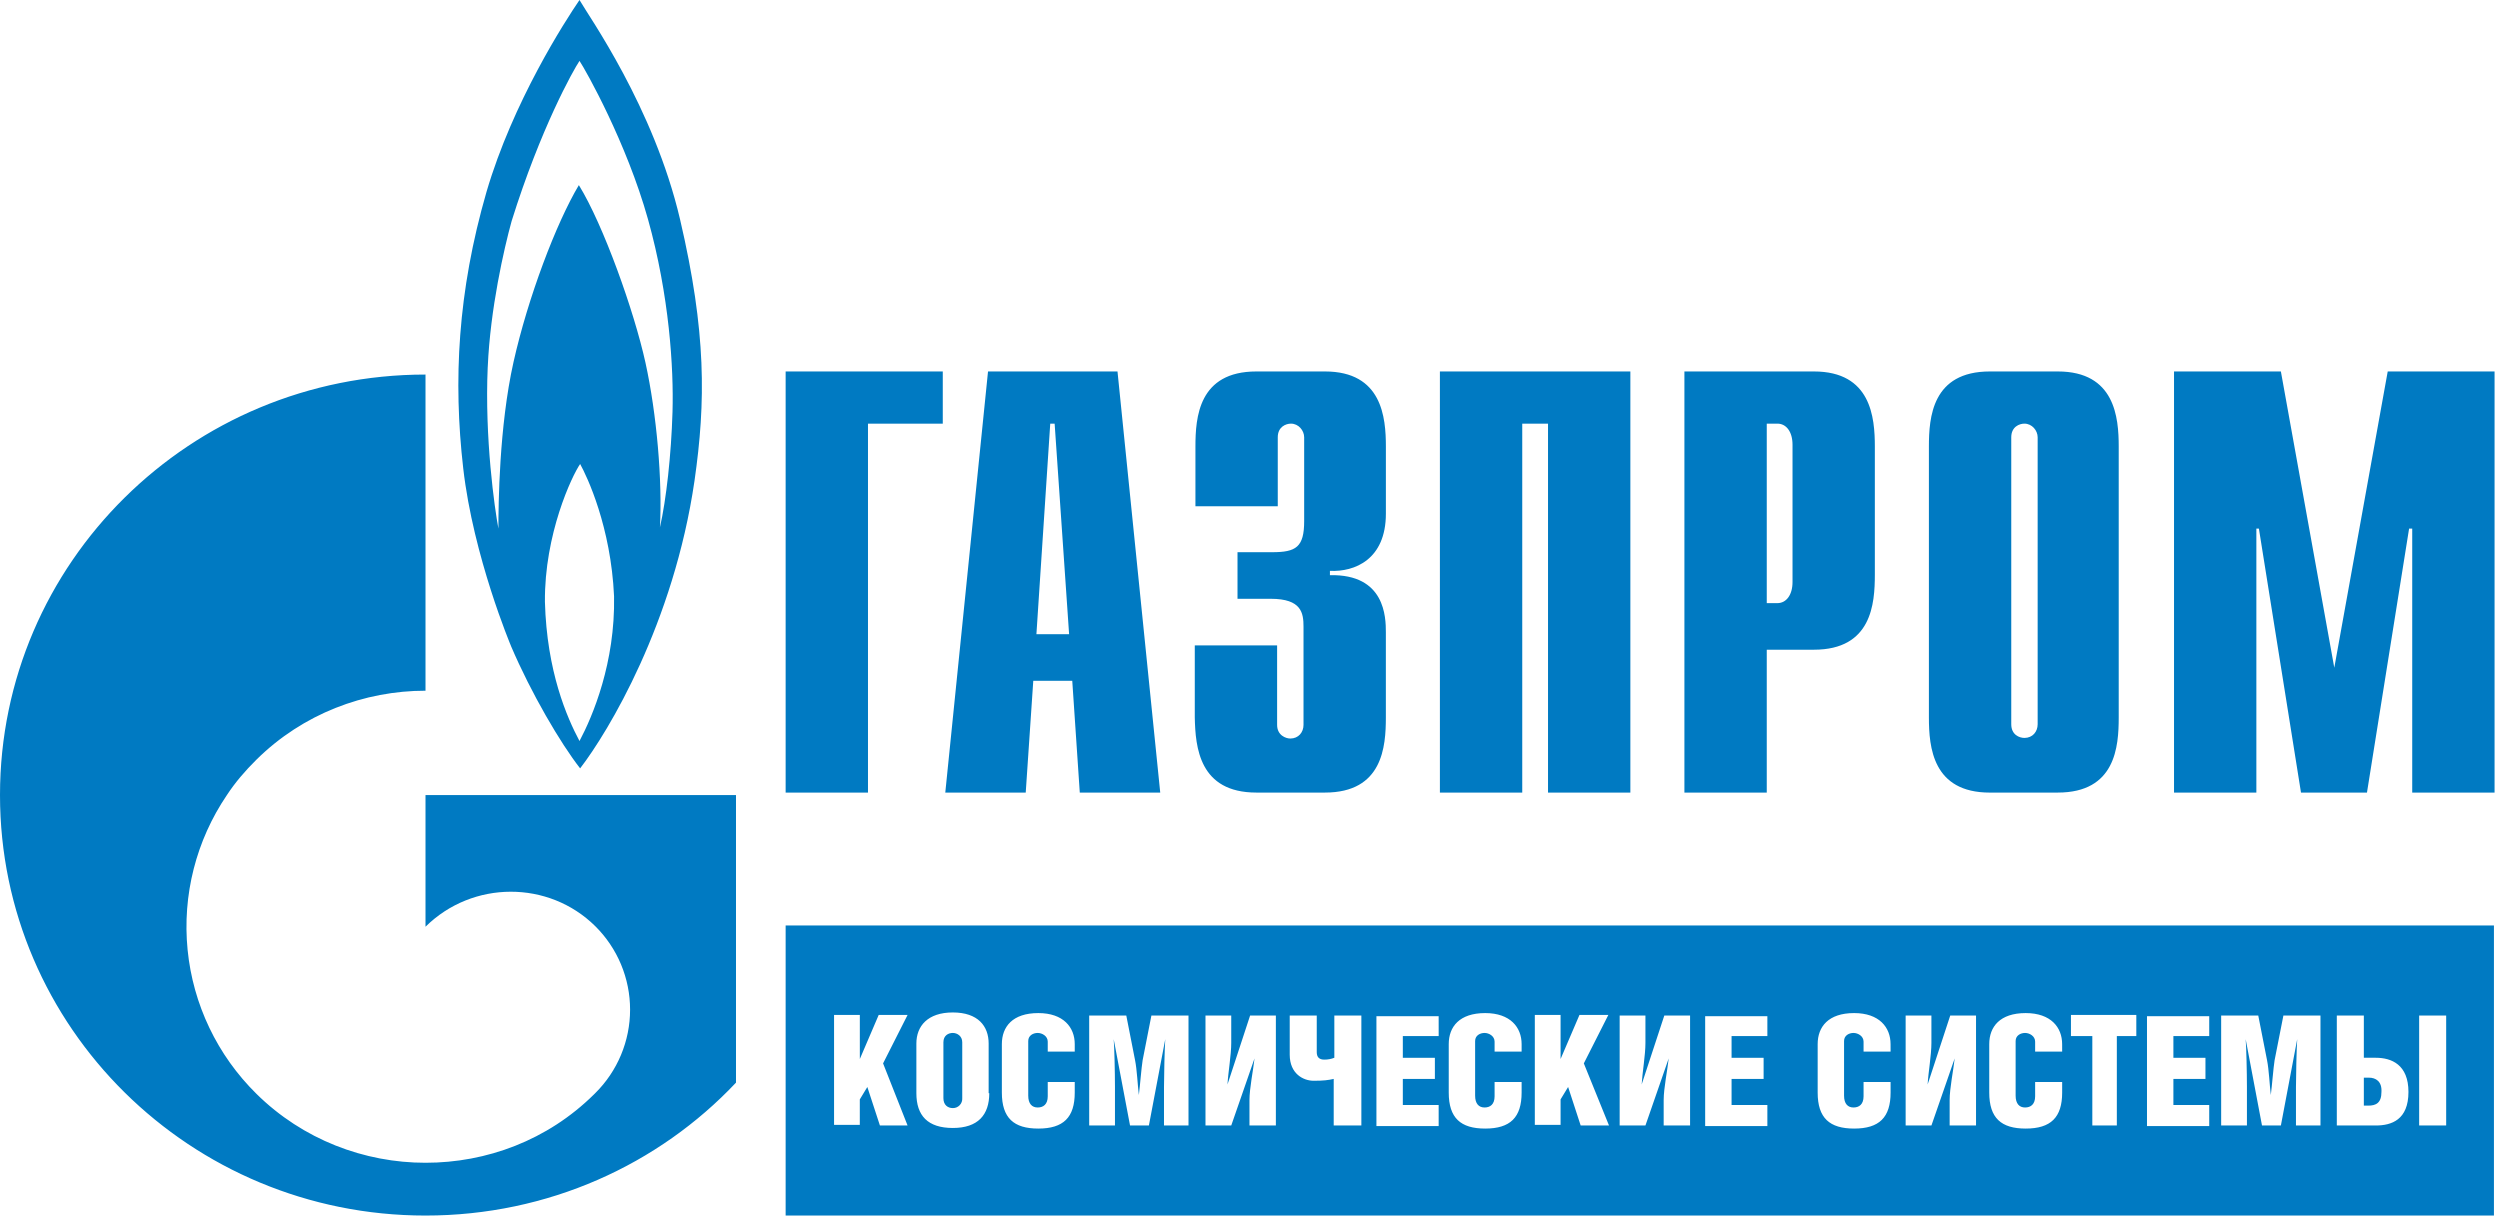 <?xml version="1.0" encoding="UTF-8"?> <svg xmlns="http://www.w3.org/2000/svg" width="207" height="101" viewBox="0 0 207 101" fill="none"><g clip-path="url(#clip0_95_229)"><path d="M35.232 76.733C35.232 76.683 35.232 76.683 35.232 76.733C39.135 72.877 45.432 72.877 49.283 76.683C50.198 77.588 50.924 78.665 51.42 79.852C51.916 81.039 52.171 82.313 52.171 83.6C52.171 84.886 51.916 86.16 51.42 87.347C50.924 88.535 50.198 89.612 49.283 90.516L49.229 90.569L49.179 90.619C45.328 94.425 40.279 96.277 35.232 96.277C30.185 96.277 25.084 94.373 21.233 90.569C17.997 87.382 15.979 83.162 15.533 78.643C15.086 74.123 16.237 69.59 18.787 65.832C19.462 64.802 20.296 63.825 21.233 62.9C25.084 59.093 30.183 57.191 35.232 57.191V31.013C15.768 31.013 0 46.596 0 65.832C0 85.065 15.77 100.648 35.232 100.648C45.38 100.648 54.54 96.43 60.94 89.642V65.832H35.232V76.733ZM42.309 53.489C43.974 57.396 46.422 61.562 48.035 63.62C50.375 60.584 55.788 51.585 57.505 39.808C58.441 33.277 58.493 27.516 56.307 18.157C54.123 8.849 48.71 1.29 47.983 0C46.786 1.75 42.468 8.436 40.281 15.892C37.889 24.173 37.524 31.527 38.355 38.777C39.189 46.081 42.31 53.487 42.31 53.487L42.309 53.489ZM47.983 61.357C46.941 59.402 45.276 55.596 45.12 49.837C45.068 44.233 47.358 39.397 48.035 38.42C48.606 39.447 50.585 43.615 50.844 49.373C50.948 54.877 49.075 59.302 47.983 61.357ZM40.385 30.397C40.592 25.563 41.737 20.573 42.361 18.312C44.755 10.649 47.462 5.815 47.983 5.042C48.503 5.815 51.886 11.832 53.654 18.155C55.424 24.482 55.788 30.5 55.684 34.099C55.58 37.649 55.163 41.403 54.642 43.665C54.851 39.808 54.382 34.306 53.446 30.036C52.509 25.768 49.96 18.619 47.93 15.328C46.055 18.466 43.715 24.637 42.517 29.986C41.321 35.334 41.269 41.813 41.269 43.767C40.956 42.122 40.123 36.259 40.383 30.397H40.385ZM146.288 53.796H150.19C154.978 53.796 155.237 49.992 155.237 47.574V36.979C155.237 34.563 154.926 30.757 150.19 30.757H139.469V65.625H146.288V53.796ZM146.288 35.077H147.171C147.9 35.077 148.421 35.745 148.421 36.825V48.192C148.421 49.269 147.899 49.939 147.171 49.939H146.288V35.077ZM126.042 35.077H128.176V65.625H134.994V30.758H119.224V65.625H126.042V35.077ZM164.761 65.625H170.383C175.169 65.625 175.43 61.82 175.43 59.402V36.979C175.43 34.563 175.117 30.757 170.383 30.757H164.761C159.974 30.757 159.713 34.563 159.713 36.979V59.404C159.713 61.872 160.027 65.627 164.761 65.627V65.625ZM166.532 36.208C166.532 35.334 167.207 35.077 167.623 35.077C168.249 35.077 168.718 35.642 168.718 36.208V59.968C168.718 60.584 168.3 61.1 167.623 61.1C167.207 61.1 166.532 60.843 166.532 59.968V36.208ZM186.775 43.767H187.036L190.522 65.625H195.985L199.473 43.767H199.732V65.625H206.55V30.758H197.703L193.279 55.287L188.857 30.757H180.009V65.625H186.827V43.767H186.775ZM71.921 35.077H78.062V30.757H65.051V65.625H71.869V35.077H71.921ZM85.555 56.368H88.783L89.406 65.625H96.067L92.529 30.758H81.808L78.27 65.625H84.93L85.555 56.368ZM86.96 35.077H87.324L88.522 52.512H85.815L86.96 35.077ZM104.029 65.625H109.702C114.49 65.625 114.749 61.82 114.749 59.402V52.357C114.749 51.121 114.699 47.522 110.118 47.626V47.267C112.147 47.367 114.751 46.34 114.751 42.533V36.979C114.751 34.563 114.438 30.757 109.704 30.757H104.029C99.241 30.757 98.982 34.563 98.982 36.979V41.917H105.799V36.208C105.799 35.334 106.476 35.077 106.893 35.077C107.516 35.077 107.985 35.642 107.985 36.208V43.151C107.985 45.31 107.308 45.722 105.332 45.722H102.466V49.58H105.223C107.774 49.58 107.931 50.762 107.931 51.894V60.019C107.931 60.636 107.513 61.15 106.838 61.15C106.474 61.15 105.745 60.893 105.745 60.019V53.437H98.928V59.401C98.98 61.871 99.292 65.625 104.029 65.625ZM78.893 85.528C78.531 85.528 78.114 85.733 78.114 86.3V90.928C78.114 91.494 78.478 91.75 78.893 91.75C79 91.752 79.106 91.731 79.204 91.69C79.302 91.648 79.391 91.587 79.464 91.51C79.537 91.433 79.594 91.341 79.63 91.241C79.666 91.141 79.681 91.034 79.674 90.928V86.299C79.674 85.785 79.258 85.528 78.893 85.528ZM196.142 89.23H195.726V91.546H196.09C196.716 91.546 197.184 91.339 197.184 90.414C197.236 89.539 196.716 89.23 196.142 89.23ZM65.051 76.631V100.648H206.498V76.631H65.051ZM75.147 93.191H72.857L71.815 90.003L71.192 91.03V93.139H69.06V84.037H71.194V87.687L72.756 84.037H75.148L73.119 88.048L75.147 93.191ZM81.912 90.516C81.912 92.316 80.975 93.396 78.895 93.396C76.811 93.396 75.876 92.368 75.876 90.516V86.403C75.876 84.962 76.811 83.831 78.893 83.831C80.977 83.831 81.86 84.962 81.86 86.403V90.516H81.912ZM88.989 87.071H86.753V86.248C86.753 85.785 86.284 85.528 85.92 85.528C85.555 85.528 85.138 85.733 85.138 86.196V90.723C85.138 91.391 85.451 91.7 85.92 91.7C86.387 91.7 86.753 91.442 86.753 90.773V89.591H88.989V90.464C88.989 92.521 88.053 93.446 85.972 93.446C83.942 93.446 82.954 92.573 82.954 90.464V86.453C82.954 85.014 83.838 83.883 85.972 83.883C88.053 83.883 88.989 85.065 88.989 86.453V87.071ZM98.514 93.191H96.379V90.003C96.379 89.128 96.431 86.814 96.483 86.042L95.128 93.191H93.567L92.215 86.042C92.267 86.66 92.319 88.769 92.319 90.003V93.191H90.185V84.086H93.257L93.984 87.79C94.141 88.56 94.193 89.794 94.297 90.669C94.4 89.846 94.504 88.458 94.609 87.79L95.336 84.086H98.408V93.189H98.512L98.514 93.191ZM105.59 93.191H103.456V91.082C103.456 90.105 103.769 88.614 103.874 87.637L101.947 93.191H99.814V84.086H101.947V86.349C101.947 87.378 101.688 88.817 101.636 89.794L103.509 84.086H105.642V93.189L105.59 93.191ZM112.666 93.191H110.431V89.334C109.965 89.437 109.598 89.487 108.766 89.487C107.932 89.487 106.789 88.921 106.789 87.328V84.086H109.027V87.121C109.027 87.533 109.234 87.737 109.65 87.737C109.962 87.737 110.224 87.685 110.483 87.583V84.086H112.721V93.189L112.666 93.191ZM119.122 85.785H116.154V87.585H118.808V89.334H116.154V91.494H119.121V93.241H113.968V84.139H119.121L119.122 85.785ZM125.99 87.071H123.752V86.248C123.752 85.785 123.285 85.528 122.921 85.528C122.556 85.528 122.14 85.733 122.14 86.196V90.723C122.14 91.391 122.452 91.7 122.921 91.7C123.388 91.7 123.752 91.442 123.752 90.773V89.591H125.99V90.464C125.99 92.521 125.055 93.446 122.974 93.446C120.943 93.446 119.956 92.573 119.956 90.464V86.453C119.956 85.014 120.839 83.883 122.974 83.883C125.055 83.883 125.99 85.065 125.99 86.453V87.071ZM133.226 93.191H130.88L129.84 90.003L129.216 91.03V93.139H127.083V84.037H129.216V87.687L130.779 84.037H133.171L131.141 88.048L133.226 93.191ZM139.886 93.191H137.752V91.082C137.752 90.105 138.066 88.614 138.168 87.637L136.242 93.191H134.108V84.086H136.242V86.349C136.242 87.378 135.983 88.817 135.93 89.794L137.805 84.086H139.938V93.189H139.885L139.886 93.191ZM146.338 85.785H143.374V87.585H146.027V89.334H143.374V91.494H146.338V93.241H141.188V84.139H146.338V85.785ZM156.541 87.071H154.303V86.248C154.303 85.785 153.833 85.528 153.469 85.528C153.104 85.528 152.688 85.733 152.688 86.196V90.723C152.688 91.391 152.999 91.7 153.469 91.7C153.936 91.7 154.303 91.442 154.303 90.773V89.591H156.541V90.464C156.541 92.521 155.603 93.446 153.521 93.446C151.491 93.446 150.503 92.573 150.503 90.464V86.453C150.503 85.014 151.388 83.883 153.521 83.883C155.603 83.883 156.538 85.065 156.538 86.453L156.541 87.071ZM163.565 93.191H161.431V91.082C161.431 90.105 161.743 88.614 161.847 87.637L159.922 93.191H157.787V84.086H159.921V86.349C159.921 87.378 159.66 88.817 159.608 89.794L161.48 84.086H163.615V93.189H163.563L163.565 93.191ZM170.747 87.071H168.509V86.248C168.509 85.785 168.041 85.528 167.675 85.528C167.312 85.528 166.894 85.733 166.894 86.196V90.723C166.894 91.391 167.207 91.7 167.675 91.7C168.142 91.7 168.509 91.442 168.509 90.773V89.591H170.747V90.464C170.747 92.521 169.809 93.446 167.728 93.446C165.698 93.446 164.71 92.573 164.71 90.464V86.453C164.71 85.014 165.594 83.883 167.728 83.883C169.809 83.883 170.745 85.065 170.745 86.453L170.747 87.071ZM176.887 85.785H175.274V93.191H173.244V85.785H171.475V84.037H176.887V85.785ZM182.924 85.785H179.957V87.585H182.612V89.334H179.957V91.494H182.924V93.241H177.771V84.139H182.924V85.785ZM192.24 93.191H190.106V90.003C190.106 89.128 190.157 86.814 190.209 86.042L188.857 93.191H187.294L185.942 86.042C185.994 86.66 186.046 88.769 186.046 90.003V93.191H183.912V84.086H186.984L187.712 87.79C187.868 88.56 187.919 89.794 188.023 90.669C188.128 89.846 188.232 88.458 188.336 87.79L189.065 84.086H192.135V93.189L192.24 93.191ZM196.716 93.191H193.488V84.086H195.726V87.583H196.716C198.016 87.583 199.42 88.149 199.42 90.412C199.42 92.726 198.016 93.191 196.716 93.191ZM202.543 93.191H200.306V84.086H202.543V93.191Z" fill="#007AC2"></path></g><defs><clipPath id="clip0_95_229"><rect width="206.55" height="100.648" fill="white"></rect></clipPath></defs></svg> 